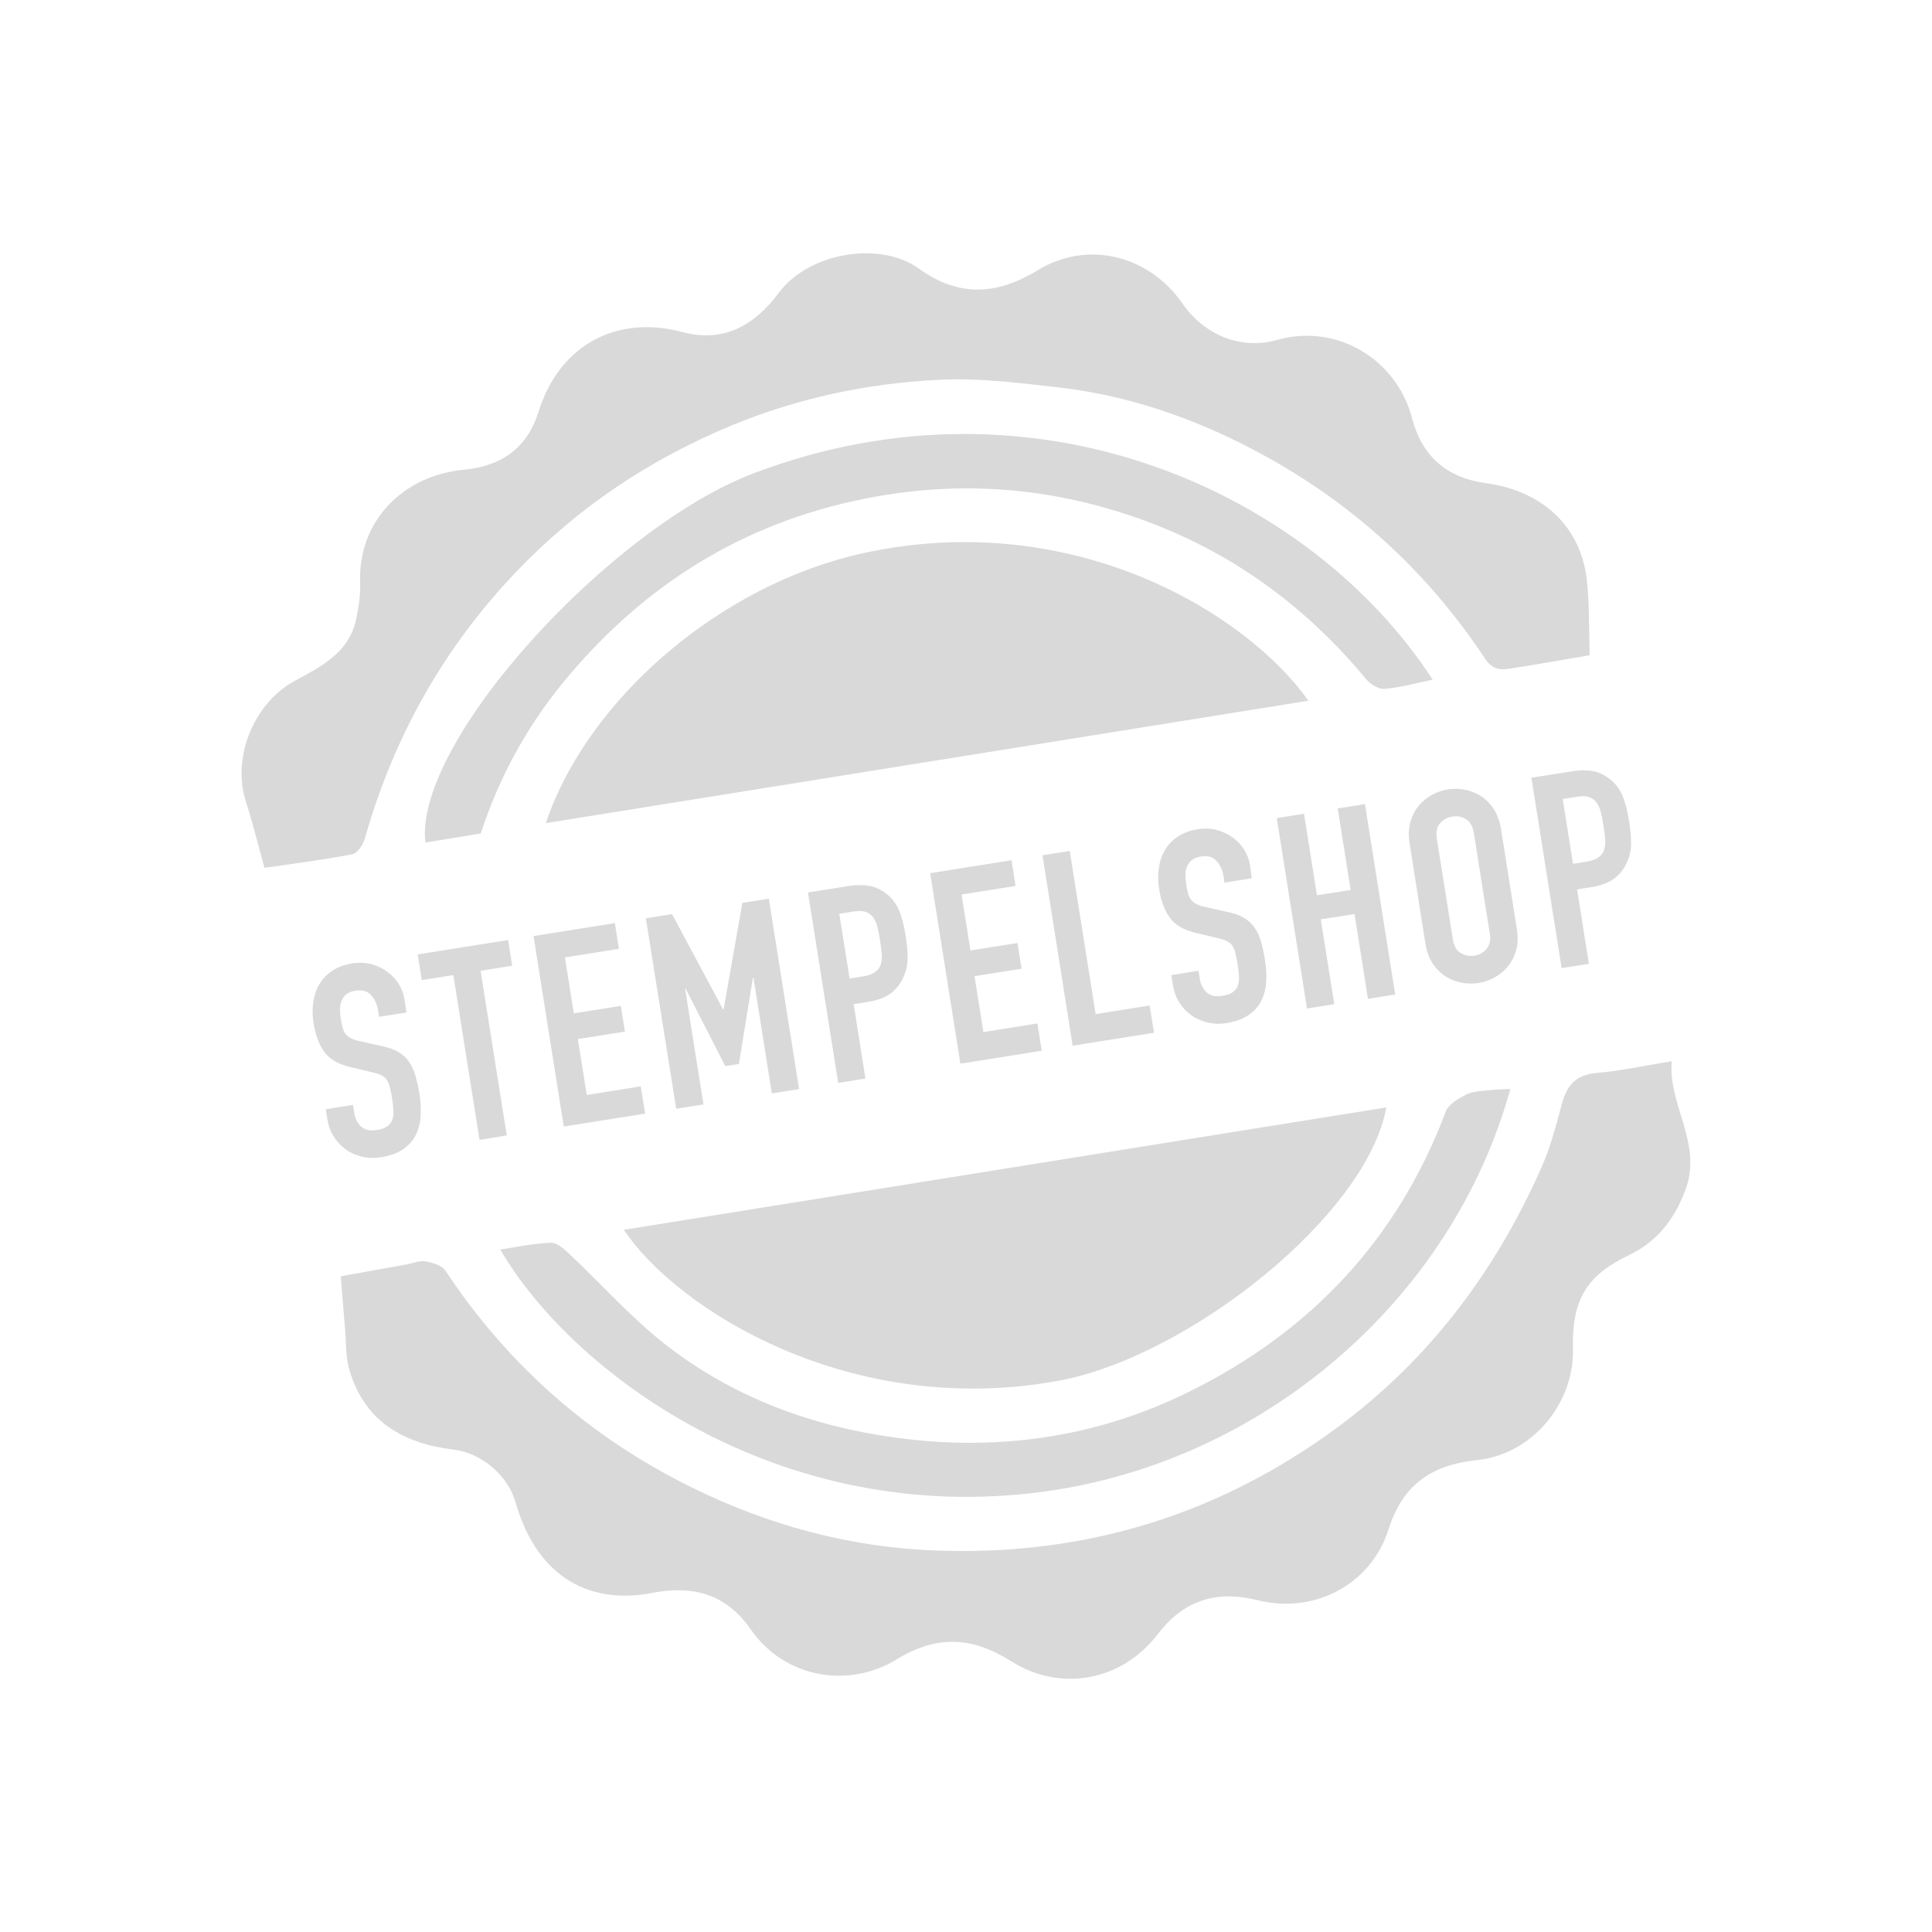 <?xml version="1.0" encoding="utf-8"?>
<!-- Generator: Adobe Illustrator 25.2.3, SVG Export Plug-In . SVG Version: 6.00 Build 0)  -->
<svg version="1.1" id="Ebene_1" xmlns="http://www.w3.org/2000/svg" xmlns:xlink="http://www.w3.org/1999/xlink" x="0px" y="0px"
	 viewBox="0 0 200 200" style="enable-background:new 0 0 200 200;" xml:space="preserve">
<style type="text/css">
	.st0{fill:#D9D9D9;}
</style>
<g>
	<path class="st0" d="M35.27,132.12c2.06-0.37,4.4-0.79,6.73-1.21c0.69-0.12,1.42-0.44,2.07-0.33c0.73,0.12,1.69,0.42,2.05,0.97
		c6.46,9.76,14.93,17.21,25.41,22.39c8.01,3.96,16.48,6.25,25.39,6.57c14.75,0.54,28.2-3.32,40.36-11.9
		c10.16-7.17,17.35-16.58,22.32-27.82c0.93-2.09,1.5-4.35,2.1-6.57c0.51-1.87,1.43-2.95,3.52-3.14c2.52-0.22,5-0.76,7.84-1.22
		c-0.41,4.54,3.22,8.48,1.42,13.31c-1.15,3.1-2.99,5.4-5.89,6.78c-4.4,2.09-5.89,4.7-5.76,9.7c0.15,5.51-4.12,10.91-9.98,11.51
		c-4.72,0.49-7.66,2.59-9.11,7.16c-1.8,5.69-7.66,8.8-13.51,7.34c-4.26-1.06-7.65-0.06-10.39,3.52c-3.69,4.83-10.03,6.03-15.15,2.8
		c-4.01-2.53-7.66-2.78-11.87-0.2c-5.02,3.07-11.61,1.92-15.1-3.1c-2.54-3.65-5.89-4.62-10.3-3.77c-6.02,1.16-11.73-1.28-14.06-9.42
		c-0.79-2.77-3.54-5.08-6.36-5.42c-5.25-0.63-9.29-2.92-10.85-8.31c-0.38-1.32-0.31-2.78-0.43-4.18
		C35.59,135.91,35.45,134.25,35.27,132.12z"/>
	<path class="st0" d="M27.38,89.84c-0.7-2.52-1.23-4.7-1.92-6.83c-1.48-4.59,0.79-10.21,5.04-12.52c2.72-1.48,5.61-2.9,6.36-6.35
		c0.28-1.27,0.47-2.61,0.42-3.9C37.07,53.99,41.67,49.23,48,48.63c3.84-0.37,6.53-2.15,7.75-6.01c2.33-7.36,8.55-9.95,14.87-8.25
		c4.36,1.18,7.58-0.79,10.01-4.07c3.15-4.23,10.54-5.34,14.45-2.52c4.02,2.9,7.93,2.89,12.35,0.19c5.15-3.14,11.48-1.57,14.97,3.44
		c2.27,3.27,6.04,4.84,9.8,3.78c6.31-1.78,12.41,2.13,13.95,8.03c1.04,3.99,3.56,6.23,7.69,6.8c5.98,0.82,9.88,4.61,10.45,10.19
		c0.25,2.49,0.19,5.02,0.27,7.62c-2.53,0.43-5.44,0.96-8.37,1.4c-0.97,0.15-1.74,0.03-2.47-1.06c-6.14-9.29-14.22-16.52-24.07-21.67
		c-6.25-3.27-12.89-5.56-19.94-6.38c-4.18-0.48-8.42-1.02-12.59-0.8c-7.35,0.37-14.52,1.88-21.4,4.73
		c-8.47,3.51-15.89,8.47-22.22,15.08c-7.56,7.89-12.74,17.14-15.72,27.64c-0.18,0.65-0.77,1.56-1.3,1.66
		C33.38,89.03,30.24,89.42,27.38,89.84z"/>
	<path class="st0" d="M143.51,114.64c-2.01,11.18-20.53,25.84-33.96,28.3c-21.5,3.93-39.45-7.37-44.97-15.63
		C90.9,123.09,117.1,118.88,143.51,114.64z"/>
	<path class="st0" d="M135.44,72.54c-26.41,4.24-52.63,8.45-78.94,12.67c4.36-12.92,18.16-24.75,32.92-27.96
		C111.21,52.52,129.14,63.58,135.44,72.54z"/>
	<path class="st0" d="M49.77,86.28c-2,0.33-3.87,0.64-5.74,0.94C42.85,76.8,63.18,54.6,78.08,48.97
		c29.27-11.06,57.66,2.05,70.23,21.39c-1.66,0.34-3.29,0.8-4.95,0.95c-0.61,0.06-1.48-0.45-1.91-0.97
		c-6.63-8.01-14.78-13.78-24.69-17.05c-8.92-2.95-17.93-3.51-27.17-1.68c-12.83,2.54-23.16,9.1-31.34,19.1
		C54.45,75.34,51.61,80.63,49.77,86.28z"/>
	<path class="st0" d="M156.35,112.73c-6.11,22.1-25.86,38.65-48.28,41.68c-27.57,3.73-48.97-12.46-56.28-25.06
		c1.78-0.26,3.5-0.65,5.23-0.7c0.65-0.02,1.4,0.67,1.96,1.2c3.32,3.12,6.37,6.58,9.95,9.37c6.92,5.38,14.92,8.37,23.61,9.58
		c10.68,1.49,20.93,0.03,30.56-4.73c12.55-6.2,21.59-15.76,26.56-29c0.28-0.75,1.3-1.34,2.11-1.76c0.66-0.34,1.5-0.35,2.27-0.44
		C154.8,112.78,155.57,112.77,156.35,112.73z"/>
	<g>
		<path class="st0" d="M42.07,104.81l-2.83,0.45l-0.1-0.64c-0.1-0.65-0.34-1.18-0.72-1.6c-0.38-0.42-0.93-0.58-1.65-0.46
			c-0.39,0.06-0.69,0.19-0.92,0.37c-0.22,0.19-0.39,0.41-0.49,0.66c-0.1,0.25-0.16,0.54-0.16,0.85c-0.01,0.31,0.02,0.64,0.07,0.97
			c0.06,0.39,0.13,0.71,0.2,0.98c0.07,0.26,0.18,0.48,0.32,0.66c0.14,0.18,0.33,0.32,0.57,0.44c0.23,0.12,0.55,0.22,0.94,0.3
			l2.29,0.52c0.67,0.14,1.22,0.34,1.66,0.6c0.44,0.26,0.8,0.59,1.08,0.99c0.28,0.4,0.5,0.88,0.67,1.43c0.16,0.55,0.3,1.19,0.42,1.91
			c0.13,0.83,0.17,1.61,0.12,2.35c-0.05,0.74-0.23,1.39-0.53,1.96c-0.3,0.57-0.74,1.05-1.32,1.44c-0.58,0.39-1.32,0.66-2.23,0.81
			c-0.68,0.11-1.34,0.09-1.97-0.06c-0.63-0.15-1.19-0.39-1.68-0.74c-0.49-0.35-0.91-0.79-1.25-1.32c-0.34-0.53-0.56-1.13-0.67-1.8
			l-0.17-1.05l2.82-0.45l0.14,0.89c0.08,0.52,0.31,0.96,0.68,1.33c0.37,0.37,0.92,0.49,1.64,0.38c0.48-0.08,0.84-0.2,1.09-0.38
			c0.25-0.18,0.42-0.41,0.52-0.68c0.1-0.27,0.14-0.59,0.12-0.97c-0.02-0.37-0.07-0.78-0.14-1.23c-0.08-0.52-0.17-0.94-0.26-1.27
			c-0.09-0.33-0.21-0.58-0.36-0.76c-0.15-0.18-0.35-0.32-0.58-0.42c-0.23-0.1-0.54-0.19-0.91-0.28l-2.15-0.51
			c-1.3-0.3-2.22-0.83-2.76-1.59c-0.55-0.75-0.92-1.75-1.11-2.99c-0.12-0.74-0.13-1.46-0.03-2.15c0.1-0.7,0.31-1.32,0.63-1.86
			c0.32-0.54,0.76-1.01,1.33-1.39c0.56-0.38,1.25-0.64,2.06-0.77c0.7-0.11,1.36-0.08,1.99,0.08c0.62,0.17,1.18,0.43,1.66,0.79
			c0.48,0.36,0.88,0.78,1.18,1.27c0.3,0.49,0.5,1.01,0.59,1.57L42.07,104.81z"/>
		<path class="st0" d="M46.93,100.94l-3.27,0.52l-0.42-2.66l9.36-1.49l0.42,2.66l-3.27,0.52l2.71,17.05L49.64,118L46.93,100.94z"/>
		<path class="st0" d="M55.23,96.9l8.42-1.34l0.42,2.66l-5.59,0.89l0.92,5.79l4.87-0.77l0.42,2.66l-4.87,0.77l0.92,5.79l5.59-0.89
			l0.45,2.82l-8.42,1.34L55.23,96.9z"/>
		<path class="st0" d="M66.86,95.06l2.71-0.43l5.28,9.86l0.06-0.01l1.94-11.01l2.74-0.44l3.13,19.71l-2.82,0.45L78,101.21
			l-0.06,0.01l-1.45,8.92l-1.41,0.22l-4.11-8.03l-0.05,0.01l1.9,11.99l-2.82,0.45L66.86,95.06z"/>
		<path class="st0" d="M83.64,92.39l4.24-0.67c0.77-0.12,1.47-0.13,2.1-0.02c0.62,0.11,1.22,0.39,1.78,0.82
			c0.56,0.44,0.99,0.99,1.28,1.65c0.29,0.66,0.54,1.59,0.72,2.77c0.14,0.87,0.2,1.62,0.2,2.25c0,0.64-0.13,1.25-0.38,1.83
			c-0.29,0.71-0.72,1.29-1.31,1.76c-0.59,0.46-1.41,0.78-2.46,0.94l-1.44,0.23l1.22,7.7l-2.82,0.45L83.64,92.39z M87.95,101.3
			l1.36-0.22c0.57-0.09,1-0.24,1.29-0.46c0.29-0.22,0.48-0.48,0.58-0.79c0.1-0.31,0.13-0.67,0.1-1.08c-0.04-0.41-0.1-0.86-0.17-1.36
			c-0.07-0.46-0.16-0.9-0.25-1.31c-0.09-0.41-0.23-0.76-0.42-1.04c-0.19-0.28-0.44-0.49-0.77-0.62c-0.32-0.13-0.76-0.15-1.32-0.06
			l-1.47,0.23L87.95,101.3z"/>
		<path class="st0" d="M96.29,90.39l8.42-1.34l0.42,2.66l-5.59,0.89l0.92,5.79l4.87-0.77l0.42,2.66l-4.87,0.77l0.92,5.79l5.59-0.89
			l0.45,2.82l-8.42,1.34L96.29,90.39z"/>
		<path class="st0" d="M107.92,88.54l2.82-0.45l2.68,16.89l5.59-0.89l0.45,2.82l-8.42,1.34L107.92,88.54z"/>
		<path class="st0" d="M129.58,90.92l-2.82,0.45l-0.1-0.64c-0.1-0.65-0.34-1.18-0.72-1.6c-0.38-0.42-0.93-0.58-1.65-0.46
			c-0.39,0.06-0.69,0.19-0.92,0.37s-0.39,0.41-0.49,0.66c-0.1,0.25-0.16,0.54-0.16,0.85s0.02,0.64,0.07,0.97
			c0.06,0.39,0.13,0.71,0.2,0.98c0.07,0.26,0.18,0.48,0.32,0.66c0.14,0.18,0.33,0.32,0.57,0.44c0.24,0.12,0.55,0.22,0.94,0.3
			l2.3,0.52c0.67,0.14,1.22,0.34,1.66,0.6c0.44,0.26,0.8,0.59,1.08,0.99c0.28,0.4,0.5,0.88,0.67,1.43c0.16,0.55,0.3,1.19,0.42,1.91
			c0.13,0.83,0.17,1.61,0.12,2.35c-0.05,0.74-0.23,1.39-0.53,1.96c-0.3,0.57-0.74,1.05-1.32,1.44c-0.58,0.39-1.32,0.66-2.23,0.81
			c-0.68,0.11-1.34,0.09-1.97-0.06s-1.19-0.39-1.68-0.74c-0.49-0.35-0.91-0.79-1.25-1.32c-0.34-0.53-0.56-1.13-0.67-1.8l-0.17-1.05
			l2.82-0.45l0.14,0.89c0.08,0.52,0.31,0.96,0.68,1.33c0.37,0.37,0.92,0.49,1.64,0.38c0.48-0.08,0.84-0.2,1.09-0.38
			c0.25-0.18,0.42-0.41,0.52-0.68c0.1-0.27,0.14-0.59,0.12-0.97c-0.02-0.37-0.07-0.78-0.14-1.23c-0.08-0.52-0.17-0.94-0.26-1.27
			c-0.09-0.33-0.21-0.58-0.36-0.76c-0.15-0.18-0.34-0.32-0.58-0.42c-0.23-0.1-0.54-0.19-0.91-0.28l-2.15-0.51
			c-1.3-0.3-2.22-0.83-2.76-1.59c-0.55-0.75-0.92-1.75-1.11-2.99c-0.12-0.74-0.13-1.46-0.03-2.15c0.1-0.7,0.31-1.32,0.63-1.86
			c0.32-0.54,0.76-1.01,1.33-1.39c0.56-0.38,1.25-0.64,2.06-0.77c0.7-0.11,1.36-0.08,1.99,0.08c0.62,0.17,1.18,0.43,1.66,0.79
			c0.48,0.36,0.88,0.78,1.18,1.27c0.3,0.49,0.5,1.01,0.59,1.57L129.58,90.92z"/>
		<path class="st0" d="M132.17,84.69l2.82-0.45l1.34,8.44l3.49-0.55l-1.34-8.44l2.82-0.45l3.13,19.71l-2.82,0.45l-1.39-8.78
			l-3.49,0.55l1.39,8.78l-2.82,0.45L132.17,84.69z"/>
		<path class="st0" d="M145.92,87.28c-0.13-0.79-0.1-1.52,0.08-2.17c0.18-0.65,0.46-1.21,0.85-1.68c0.39-0.47,0.85-0.85,1.38-1.14
			c0.53-0.29,1.08-0.48,1.65-0.57c0.57-0.09,1.16-0.08,1.75,0.03c0.6,0.11,1.15,0.33,1.67,0.66c0.52,0.33,0.96,0.77,1.33,1.34
			c0.37,0.57,0.62,1.25,0.75,2.04l1.65,10.41c0.13,0.81,0.1,1.54-0.08,2.18c-0.18,0.64-0.47,1.2-0.86,1.67
			c-0.39,0.47-0.85,0.85-1.38,1.14c-0.53,0.29-1.08,0.48-1.65,0.57c-0.57,0.09-1.16,0.08-1.75-0.03c-0.59-0.11-1.15-0.33-1.67-0.66
			c-0.52-0.33-0.96-0.77-1.33-1.32c-0.37-0.56-0.62-1.24-0.75-2.05L145.92,87.28z M150.4,97.24c0.11,0.68,0.38,1.16,0.81,1.42
			c0.43,0.26,0.9,0.35,1.42,0.27c0.52-0.08,0.94-0.31,1.26-0.7c0.33-0.38,0.44-0.92,0.33-1.6l-1.65-10.41
			c-0.11-0.68-0.38-1.16-0.81-1.42c-0.43-0.26-0.9-0.35-1.42-0.27c-0.52,0.08-0.94,0.32-1.27,0.7c-0.33,0.38-0.44,0.92-0.33,1.6
			L150.4,97.24z"/>
		<path class="st0" d="M158.53,80.51l4.24-0.67c0.77-0.12,1.47-0.13,2.1-0.02c0.62,0.11,1.22,0.39,1.78,0.83
			c0.56,0.44,0.99,0.99,1.28,1.65c0.29,0.66,0.54,1.59,0.72,2.77c0.14,0.87,0.2,1.62,0.2,2.25c0,0.63-0.13,1.25-0.38,1.83
			c-0.29,0.71-0.72,1.29-1.31,1.75c-0.59,0.46-1.41,0.78-2.46,0.94l-1.44,0.23l1.22,7.7l-2.82,0.45L158.53,80.51z M162.84,89.42
			l1.36-0.22c0.57-0.09,1-0.24,1.29-0.46c0.29-0.22,0.48-0.48,0.58-0.79c0.1-0.31,0.13-0.67,0.1-1.08c-0.04-0.41-0.1-0.86-0.17-1.36
			c-0.07-0.46-0.16-0.9-0.25-1.31c-0.09-0.41-0.23-0.76-0.42-1.04c-0.19-0.28-0.44-0.49-0.77-0.62c-0.32-0.13-0.76-0.15-1.32-0.06
			l-1.47,0.23L162.84,89.42z"/>
	</g>
</g>
</svg>
